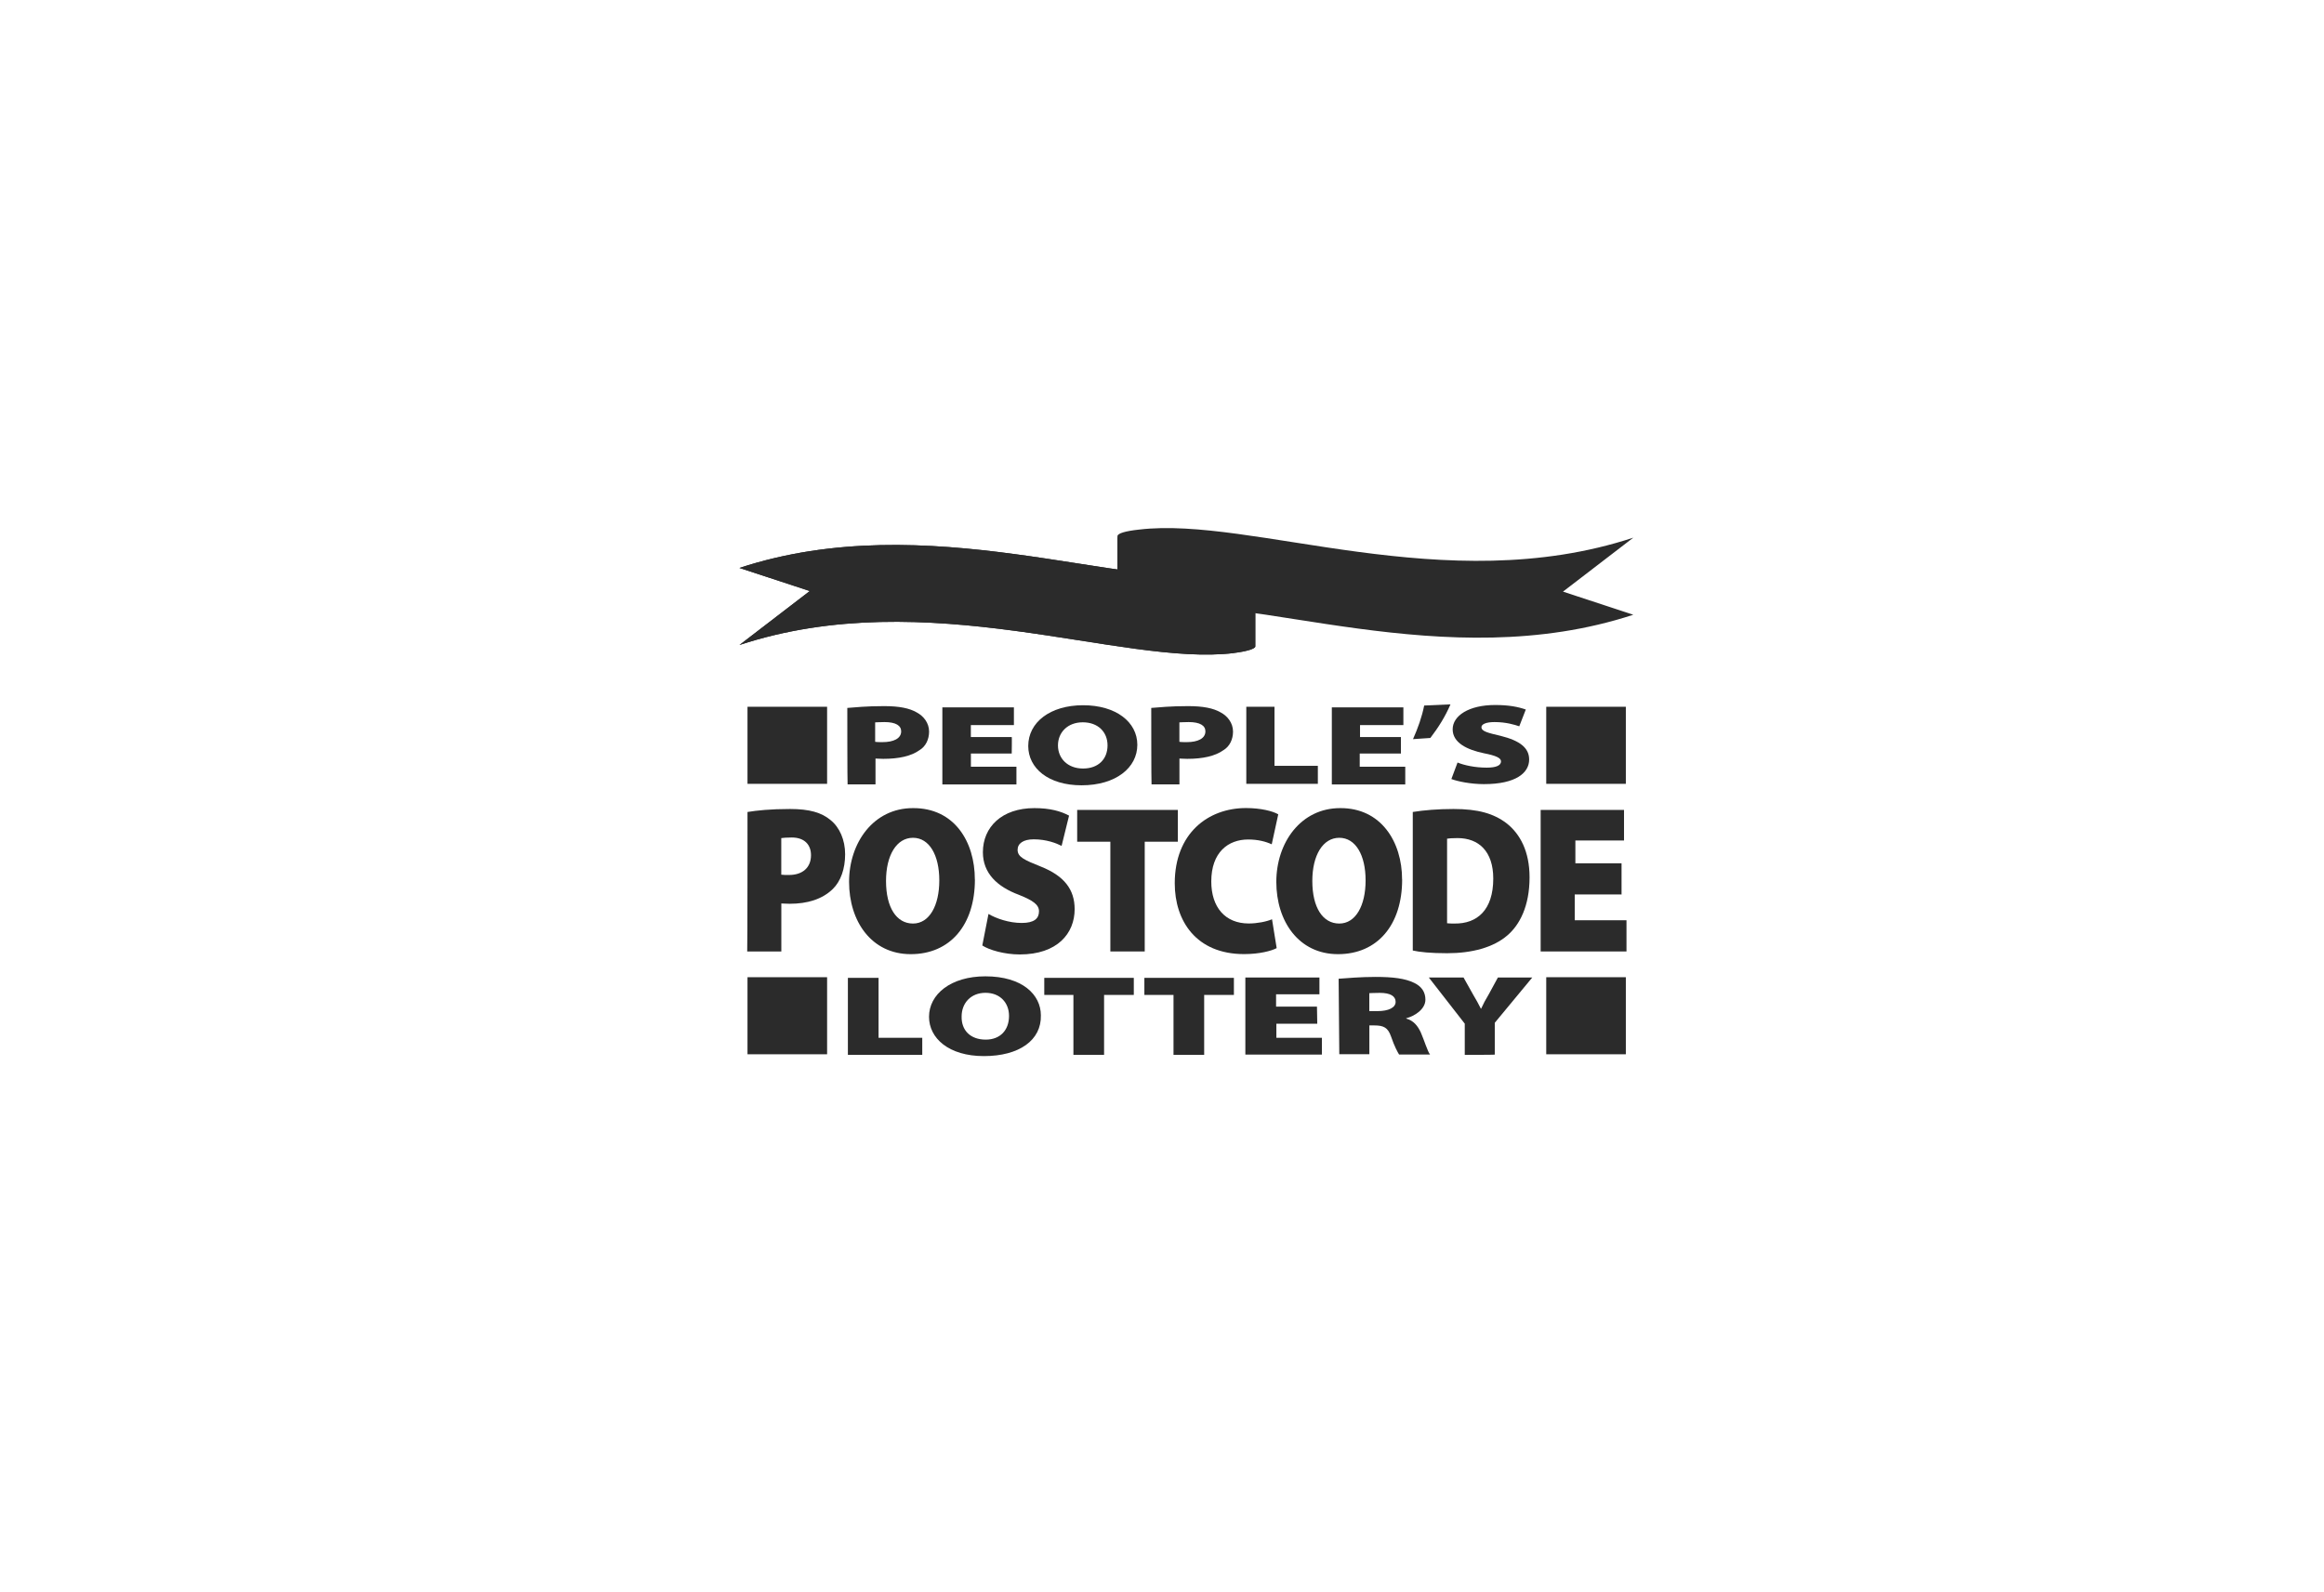 <svg width="286" height="196" viewBox="0 0 286 196" fill="none" xmlns="http://www.w3.org/2000/svg">
<g clip-path="url(#clip0_2378_4)">
<path d="M101.786 120.29H91.99V129.776H101.786V120.29Z" fill="#2B2B2B"/>
<path d="M104.345 120.369H108.119V127.747H113.497V129.848H104.345V120.361V120.369Z" fill="#2B2B2B"/>
<path d="M121.081 130C116.736 130 114.329 127.784 114.329 125.163C114.329 122.398 116.996 120.181 121.269 120.181C125.809 120.181 128.093 122.434 128.093 124.982C128.173 128.044 125.426 130 121.081 130ZM121.312 127.971C123.105 127.971 124.175 126.787 124.175 125.055C124.175 123.43 123.069 122.21 121.276 122.21C119.483 122.21 118.341 123.466 118.341 125.127C118.305 126.823 119.411 127.971 121.312 127.971Z" fill="#2B2B2B"/>
<path d="M132.098 122.47H128.512V120.369H139.53V122.47H135.872V129.848H132.098V122.47Z" fill="#2B2B2B"/>
<path d="M144.417 122.47H140.831V120.369H151.848V122.47H148.19V129.848H144.417V122.47Z" fill="#2B2B2B"/>
<path d="M162.107 126.015H157.075V127.748H162.678V129.813H153.258V120.326H162.374V122.391H157.039V123.907H162.071C162.071 123.943 162.107 126.008 162.107 126.008V126.015Z" fill="#2B2B2B"/>
<path d="M164.738 120.477C165.765 120.405 167.406 120.253 169.278 120.253C171.411 120.253 172.936 120.441 174.042 120.99C174.96 121.43 175.416 122.131 175.416 123.055C175.416 124.239 174.078 125.083 173.052 125.343V125.379C173.97 125.639 174.461 126.268 174.845 127.076C175.264 128.036 175.683 129.437 175.987 129.805H172.177C171.989 129.509 171.606 128.809 171.187 127.589C170.803 126.484 170.269 126.224 169.126 126.224H168.519V129.769H164.818L164.738 120.47V120.477ZM168.512 124.463H169.502C170.912 124.463 171.751 124.022 171.751 123.322C171.751 122.622 171.1 122.217 169.806 122.217C169.083 122.217 168.7 122.253 168.512 122.253V124.47V124.463Z" fill="#2B2B2B"/>
<path d="M180.259 129.849V126.008L175.835 120.326H180.108L181.286 122.427C181.669 123.055 181.936 123.567 182.24 124.159H182.276C182.544 123.567 182.811 123.055 183.194 122.427L184.337 120.326H188.566L183.953 125.899V129.813C183.99 129.849 180.252 129.849 180.252 129.849H180.259Z" fill="#2B2B2B"/>
<path d="M200.082 120.29H190.286V129.776H200.082V120.29Z" fill="#2B2B2B"/>
<path d="M91.99 99.951C93.133 99.763 94.81 99.583 97.217 99.583C99.624 99.583 101.106 100.023 102.213 100.948C103.319 101.836 104.005 103.381 104.005 105.157C104.005 106.933 103.47 108.478 102.48 109.438C101.186 110.694 99.357 111.25 97.181 111.25C96.798 111.25 96.422 111.214 96.154 111.214V117.12H91.954C91.99 117.12 91.99 99.958 91.99 99.958V99.951ZM96.147 107.669C96.379 107.705 96.682 107.705 97.102 107.705C98.779 107.705 99.805 106.781 99.805 105.272C99.805 103.98 99.003 103.092 97.441 103.092C96.834 103.092 96.415 103.128 96.147 103.164C96.147 103.2 96.147 107.669 96.147 107.669Z" fill="#2B2B2B"/>
<path d="M119.975 108.261C119.975 113.871 116.924 117.452 112.08 117.452C107.237 117.452 104.49 113.395 104.49 108.557C104.49 103.72 107.504 99.475 112.341 99.475C117.452 99.439 119.968 103.612 119.968 108.261H119.975ZM109.037 108.442C109.037 111.727 110.331 113.683 112.355 113.683C114.379 113.683 115.594 111.467 115.594 108.37C115.594 105.272 114.372 103.128 112.355 103.128C110.338 103.128 109.037 105.272 109.037 108.442Z" fill="#2B2B2B"/>
<path d="M121.652 112.506C122.606 113.062 124.168 113.611 125.729 113.611C127.291 113.611 127.862 113.055 127.862 112.174C127.862 111.366 127.139 110.846 125.382 110.145C122.715 109.149 120.958 107.489 120.958 104.904C120.958 101.807 123.286 99.475 127.291 99.475C129.199 99.475 130.529 99.843 131.563 100.399L130.645 104.124C129.994 103.792 128.78 103.316 127.211 103.316C125.917 103.316 125.23 103.835 125.23 104.608C125.23 105.496 126.069 105.864 128.093 106.673C130.956 107.813 132.25 109.481 132.25 111.914C132.25 114.903 130.117 117.488 125.498 117.488C123.589 117.488 121.724 116.932 120.886 116.383L121.645 112.506H121.652Z" fill="#2B2B2B"/>
<path d="M136.602 103.611H132.561V99.698H144.952V103.611H140.874V117.12H136.645V103.611H136.609H136.602Z" fill="#2B2B2B"/>
<path d="M157.111 116.708C156.504 117.04 155.015 117.445 153.106 117.445C147.2 117.445 144.569 113.351 144.569 108.73C144.569 102.601 148.646 99.467 153.338 99.467C155.131 99.467 156.62 99.835 157.307 100.24L156.504 103.929C155.781 103.597 154.827 103.337 153.605 103.337C151.162 103.337 149.065 104.889 149.065 108.506C149.065 111.683 150.779 113.676 153.677 113.676C154.704 113.676 155.853 113.452 156.54 113.156L157.111 116.701V116.708Z" fill="#2B2B2B"/>
<path d="M172.553 108.261C172.553 113.871 169.502 117.452 164.659 117.452C159.815 117.452 157.068 113.395 157.068 108.557C157.068 103.72 160.083 99.475 164.919 99.475C169.95 99.439 172.546 103.612 172.546 108.261H172.553ZM161.499 108.442C161.499 111.727 162.794 113.683 164.818 113.683C166.842 113.683 168.056 111.467 168.056 108.37C168.056 105.272 166.835 103.128 164.818 103.128C162.801 103.128 161.499 105.272 161.499 108.442Z" fill="#2B2B2B"/>
<path d="M173.854 99.951C175.228 99.727 176.977 99.583 178.886 99.583C181.9 99.583 183.802 100.139 185.37 101.316C187.084 102.644 188.233 104.825 188.233 107.994C188.233 111.539 187.011 113.864 185.486 115.156C183.773 116.629 181.141 117.337 178.091 117.337C176.03 117.337 174.7 117.192 173.861 117.004C173.861 117.041 173.861 99.951 173.861 99.951H173.854ZM178.083 113.647C178.271 113.683 178.691 113.683 179.001 113.683C181.749 113.719 183.766 112.059 183.766 108.146C183.766 104.788 181.973 103.164 179.377 103.164C178.727 103.164 178.271 103.2 178.083 103.236V113.647Z" fill="#2B2B2B"/>
<path d="M199.475 110.102H193.792V113.279H200.161V117.12H189.599V99.698H199.858V103.46H193.872V106.268H199.554V110.109H199.475V110.102Z" fill="#2B2B2B"/>
<path d="M101.786 86.999H91.99V96.486H101.786V86.999Z" fill="#2B2B2B"/>
<path d="M200.082 86.999H190.286V96.486H200.082V86.999Z" fill="#2B2B2B"/>
<path d="M104.266 87.143C105.22 87.071 106.593 86.919 108.806 86.919C110.671 86.919 111.929 87.179 112.811 87.692C113.649 88.132 114.336 88.984 114.336 90.053C114.336 90.977 113.953 91.865 113.158 92.341C112.131 93.078 110.606 93.41 108.697 93.41C108.314 93.41 107.974 93.374 107.743 93.374V96.551H104.309C104.273 96.551 104.273 87.136 104.273 87.136L104.266 87.143ZM107.7 91.316C107.887 91.352 108.155 91.352 108.618 91.352C109.955 91.352 110.902 90.912 110.902 90.024C110.902 89.324 110.251 88.883 108.842 88.883C108.271 88.883 107.887 88.919 107.7 88.919V91.316Z" fill="#2B2B2B"/>
<path d="M124.515 92.753H119.483V94.377H125.086V96.558H115.97V87.071H124.775V89.251H119.476V90.724H124.507C124.544 90.688 124.507 92.753 124.507 92.753H124.515Z" fill="#2B2B2B"/>
<path d="M133.096 96.666C129.019 96.666 126.539 94.565 126.539 91.829C126.539 88.912 129.243 86.811 133.291 86.811C137.339 86.811 139.964 88.876 139.964 91.684C139.964 94.493 137.332 96.666 133.103 96.666H133.096ZM133.284 94.601C135.192 94.601 136.298 93.417 136.298 91.757C136.298 90.096 135.12 88.912 133.248 88.912C131.375 88.912 130.197 90.168 130.197 91.757C130.197 93.345 131.375 94.601 133.284 94.601Z" fill="#2B2B2B"/>
<path d="M141.67 87.143C142.624 87.071 143.997 86.919 146.21 86.919C148.075 86.919 149.333 87.179 150.215 87.692C151.053 88.132 151.74 88.984 151.74 90.053C151.74 90.977 151.357 91.865 150.562 92.341C149.535 93.078 148.01 93.41 146.101 93.41C145.718 93.41 145.378 93.374 145.147 93.374V96.551H141.713C141.677 96.551 141.677 87.136 141.677 87.136L141.67 87.143ZM145.14 91.316C145.328 91.352 145.595 91.352 146.058 91.352C147.395 91.352 148.342 90.912 148.342 90.024C148.342 89.324 147.692 88.883 146.282 88.883C145.711 88.883 145.328 88.919 145.14 88.919V91.316Z" fill="#2B2B2B"/>
<path d="M153.374 86.999H156.844V94.269H162.179V96.486H153.374V86.999Z" fill="#2B2B2B"/>
<path d="M172.365 92.753H167.333V94.377H172.936V96.558H163.9V87.071H172.705V89.251H167.37V90.724H172.401V92.789C172.401 92.753 172.365 92.753 172.365 92.753Z" fill="#2B2B2B"/>
<path d="M178.503 86.703C177.852 88.219 177.013 89.547 176.023 90.84L173.89 90.984C174.498 89.619 174.996 88.219 175.264 86.847L178.503 86.703Z" fill="#2B2B2B"/>
<path d="M179.377 93.865C180.18 94.197 181.51 94.493 182.963 94.493C184.105 94.493 184.72 94.233 184.72 93.721C184.72 93.316 184.149 93.02 182.623 92.724C180.527 92.284 178.77 91.432 178.77 89.771C178.77 88.111 180.751 86.782 183.997 86.782C185.674 86.782 186.816 87.006 187.771 87.338L186.968 89.403C186.397 89.215 185.363 88.883 183.917 88.883C182.891 88.883 182.312 89.143 182.312 89.511C182.312 90.031 183.115 90.212 184.676 90.58C187.04 91.172 188.183 92.053 188.183 93.497C188.183 95.121 186.578 96.522 182.616 96.522C181.011 96.522 179.377 96.19 178.611 95.894L179.37 93.865H179.377Z" fill="#2B2B2B"/>
<path d="M151.812 80.392C137.932 82.053 114.177 71.757 91 79.396L99.653 72.754L91 69.909C114.141 62.307 137.932 72.638 151.812 70.906C153.605 70.682 154.516 70.35 154.48 70.017V79.576C154.48 79.836 153.562 80.168 151.812 80.385" fill="#2B2B2B"/>
<path d="M151.812 80.392C137.932 82.053 114.177 71.757 91 79.396L99.653 72.754L91 69.909C114.141 62.307 137.932 72.638 151.812 70.906C153.605 70.682 154.516 70.35 154.48 70.017V79.576C154.48 79.836 153.562 80.168 151.812 80.385" fill="#2B2B2B"/>
<path d="M137.513 65.996C137.513 66.624 140.376 67.361 145.978 67.989C151.509 68.581 154.364 69.317 154.444 69.981V79.54C154.444 78.948 151.545 78.176 145.978 77.548C140.412 76.956 137.513 76.183 137.513 75.555V65.996Z" fill="#2B2B2B"/>
<path d="M140.188 65.188C154.068 63.527 177.823 73.822 201 66.184L192.347 72.826L201 75.671C177.859 83.273 154.068 72.942 140.188 74.674C138.395 74.898 137.52 75.194 137.52 75.562V65.996C137.52 65.664 138.474 65.368 140.188 65.188Z" fill="#2B2B2B"/>
</g>
<defs>
<clipPath id="clip0_2378_4">
<rect width="110" height="65" fill="white" transform="translate(91 65)"/>
</clipPath>
</defs>
</svg>
